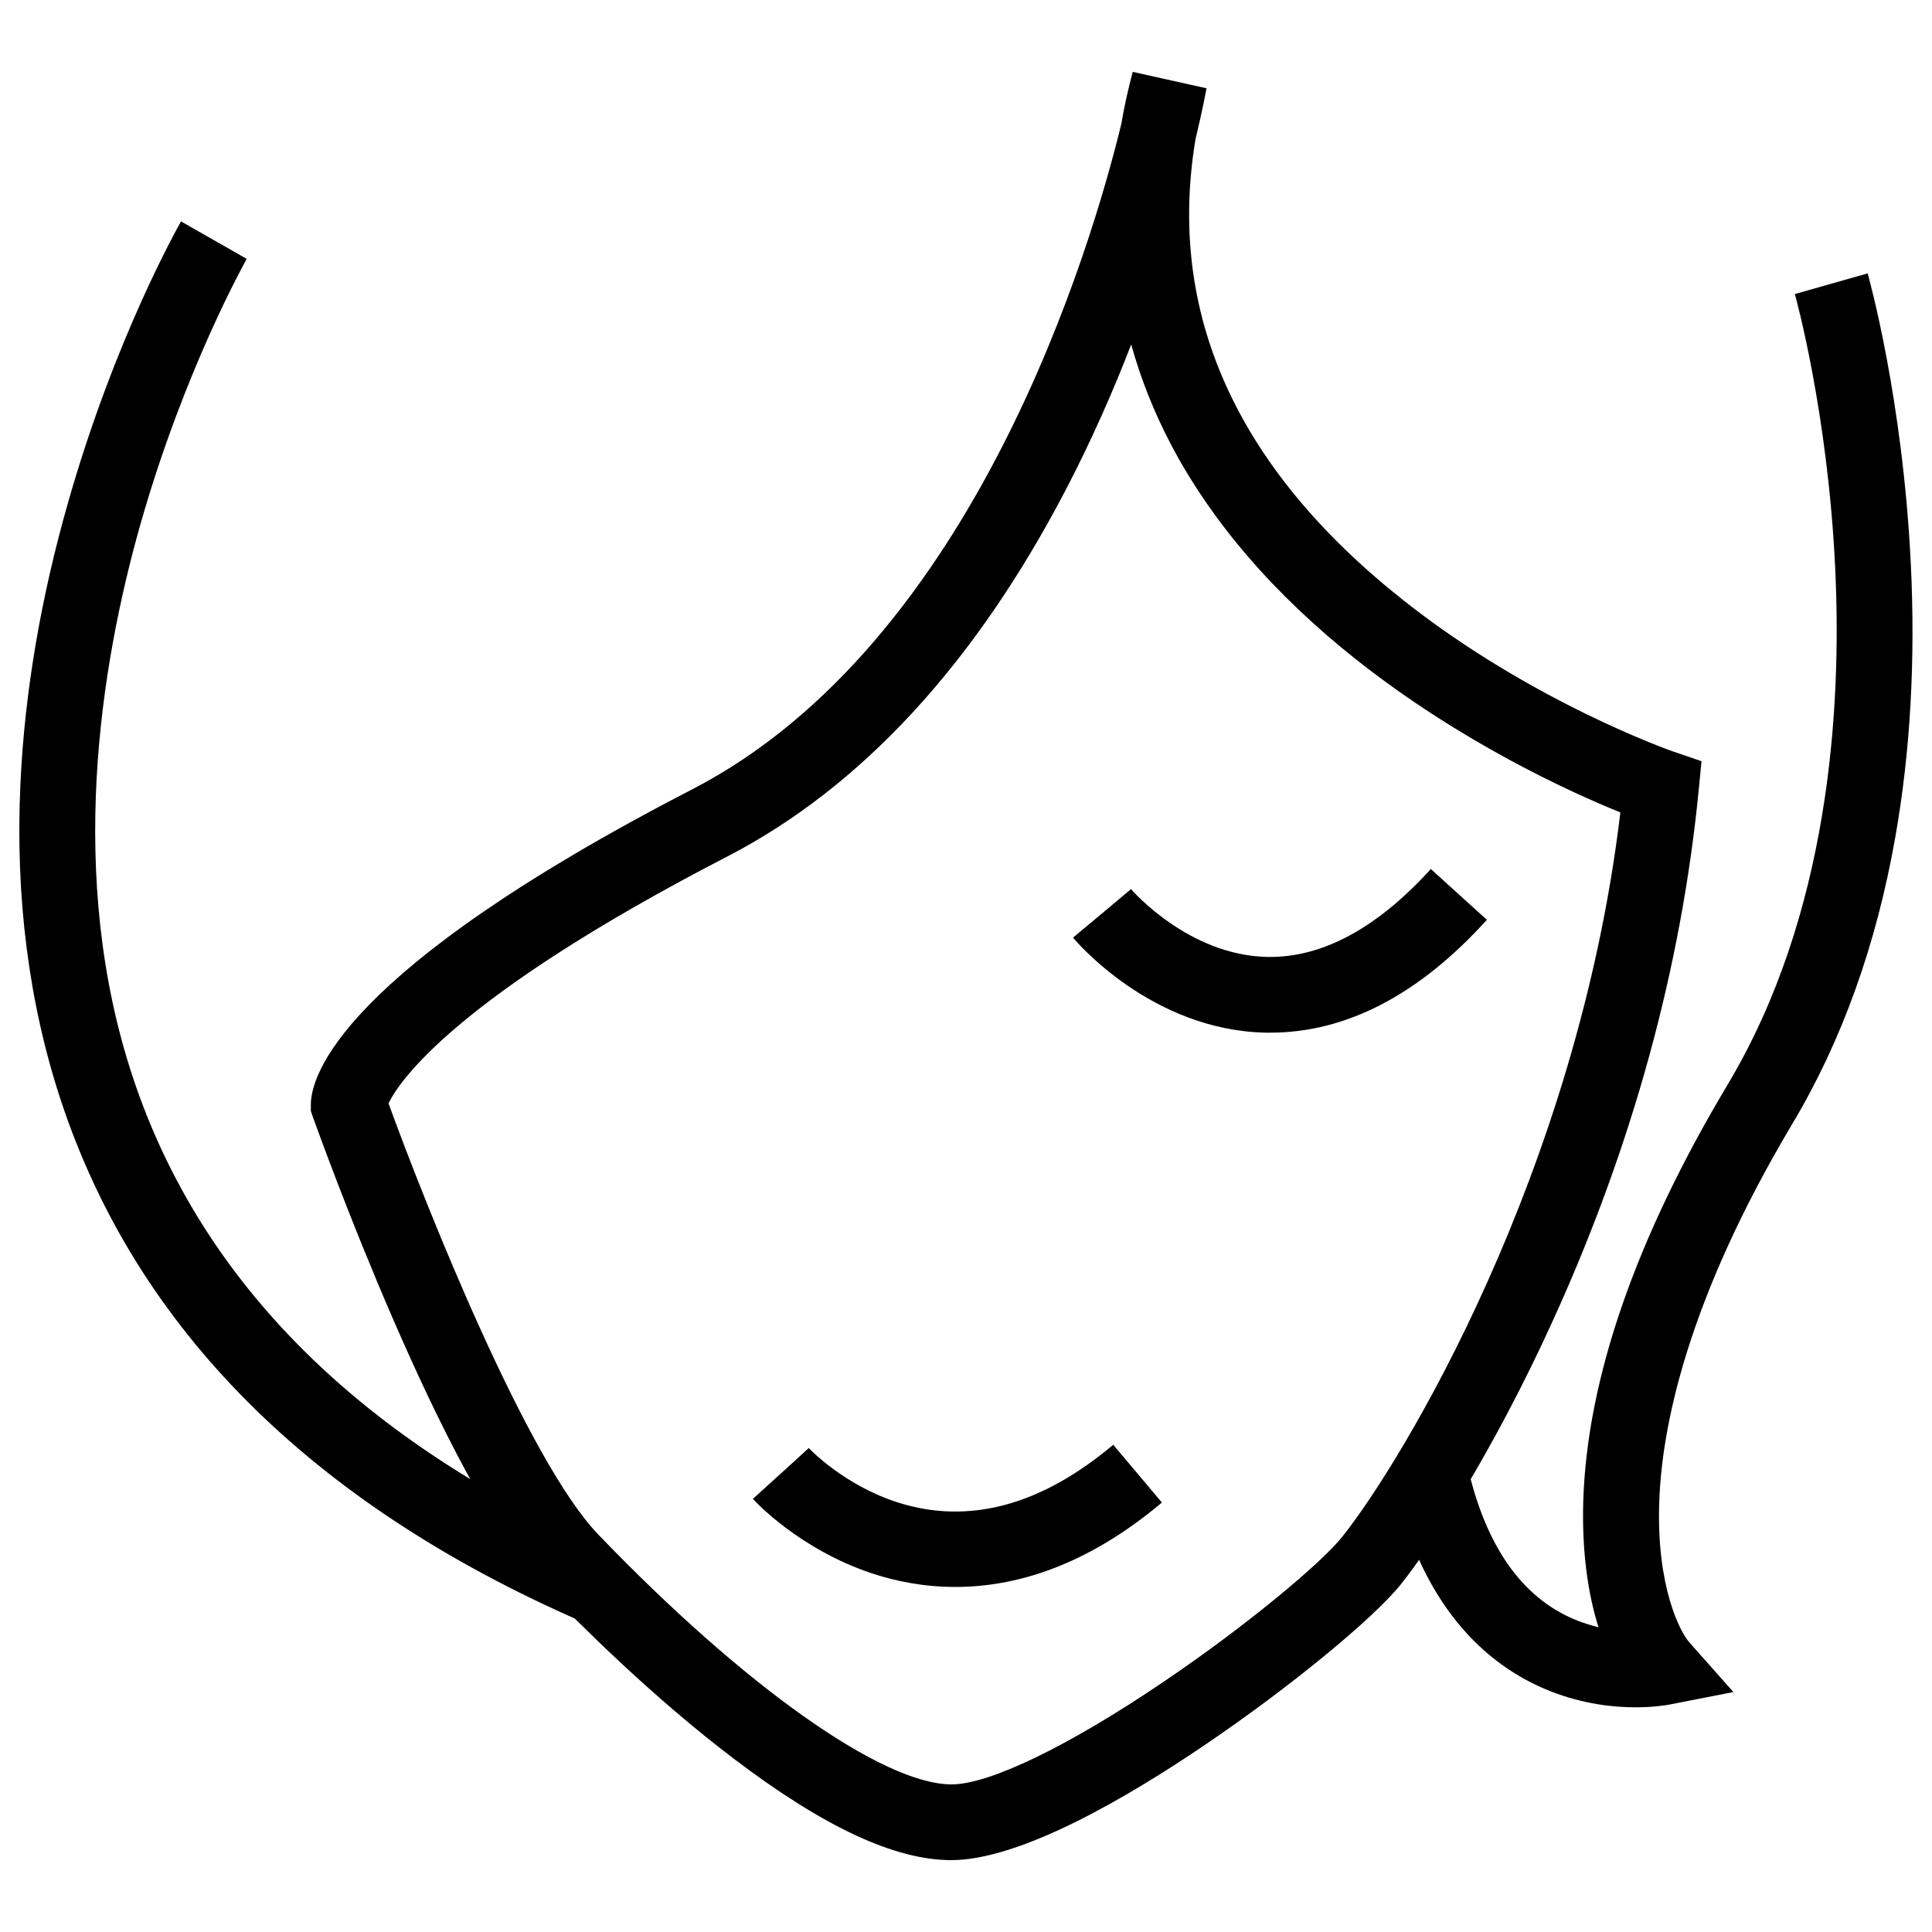 <?xml version="1.0" encoding="UTF-8"?> <svg xmlns="http://www.w3.org/2000/svg" xmlns:xlink="http://www.w3.org/1999/xlink" version="1.1" id="Layer_1" x="0px" y="0px" width="1000px" height="1000px" viewBox="0 0 1000 1000" xml:space="preserve"> <g> <path d="M300.801,839.199c-139.7-61-230.2-151.6-269.2-269.3C14.9,519.4,7.8,464,10.6,405.1c2.199-46.7,10.5-95.7,24.8-145.6 C59.6,174.7,92.3,117.1,93.7,114.6l34,19.4l-17-9.7l17,9.7c-0.3,0.6-32.1,56.8-55,137.3c-20.8,73.3-38.4,182.5-3.9,286.399 C104.2,664.3,187.5,746.9,316.4,803.199L300.801,839.199z"></path> <path d="M492.4,962.8c-29.3,0-66.1-17.2-112.6-52.5C338,878.6,300.2,840.9,281.3,821.3C229.7,767.6,164.8,586,162,578.3l-1.1-3.2 v-3.4c0-14.3,14.2-68.5,197.3-163.1c146.7-75.7,207-282,222.2-344.5c1.5-8.9,3.5-17.9,5.9-26.9l38.2,8.5 C624.4,46.1,622.7,55.8,618.801,72c-15,89.8,21,170,107.2,238.399C792.6,363.3,865.4,388.8,866.1,389l14.6,5l-1.5,15.399 c-9,91.4-34.2,183.4-75,273.2c-31.899,70.3-64.699,119.4-79,137.3c-14.5,18.1-58.199,53.9-101.6,83.3 C583.5,930.4,528.2,962.8,492.4,962.8z M201.1,571.1c19.8,54.5,71.899,185,108.5,223.1C385.1,872.8,456.9,923.6,492.5,923.6 c19.601,0,60.4-19.7,109.301-52.8c44-29.7,82.5-62.2,92.899-75.3c30.9-38.7,121.8-188.7,144-375c-26-10.5-82.2-36.101-136.2-78.7 c-42.8-33.8-75.3-71.5-96.5-111.9c-8.8-16.8-15.6-34-20.5-51.6c-9.3,24.1-20.6,49.8-34,75.5c-47,90-105.899,153.8-175.199,189.6 C235.2,516.3,206.5,559.9,201.1,571.1z"></path> <path d="M846.5,883.699c-11.199,0-26.8-1.6-43.699-8.199C774.1,864.3,736.7,836.4,721.2,766.6l38.2-8.5c9.3,41.7,28.1,68.8,56,80.3 c4.1,1.7,8.2,2.9,12,3.9c-5.4-17-8.7-39-7.9-65.5c2-63.3,27.101-135.7,74.601-215.2c52.5-87.7,59.3-193.9,55.8-267.4 c-3.8-80.899-20.7-141.399-20.9-142l37.7-10.699c0.7,2.6,18.101,64.699,22.3,149.8c2.5,50.2-0.199,97.899-8,142 c-9.8,55.7-27.699,105.6-53.3,148.399C873,673.5,860,739.199,858.801,778.1c-1.4,43.2,10.8,66.6,15.6,72l22.8,25.7l-33.7,6.6 C862.1,882.6,855.9,883.699,846.5,883.699z"></path> <path d="M657.5,534.5c-0.8,0-1.699,0-2.5,0c-59.1-1.301-98-47.2-99.6-49.2l15-12.5l15-12.601c0.3,0.3,29.6,34.4,70.7,35.101 c28.2,0.5,56.6-14.8,84.5-45.5l29,26.3C734.5,514.9,696.801,534.5,657.5,534.5z"></path> <path d="M494.5,821.4c-16.5,0-31.1-3-43.399-7.1c-37.5-12.5-60.5-37.4-61.4-38.5l29-26.3l-14.5,13.199l14.4-13.199 c0.2,0.199,18,19.199,46.2,28.199c36.6,11.601,74,1.601,111.399-29.899l25.2,29.899C561.9,811,525,821.4,494.5,821.4z"></path> </g> </svg> 